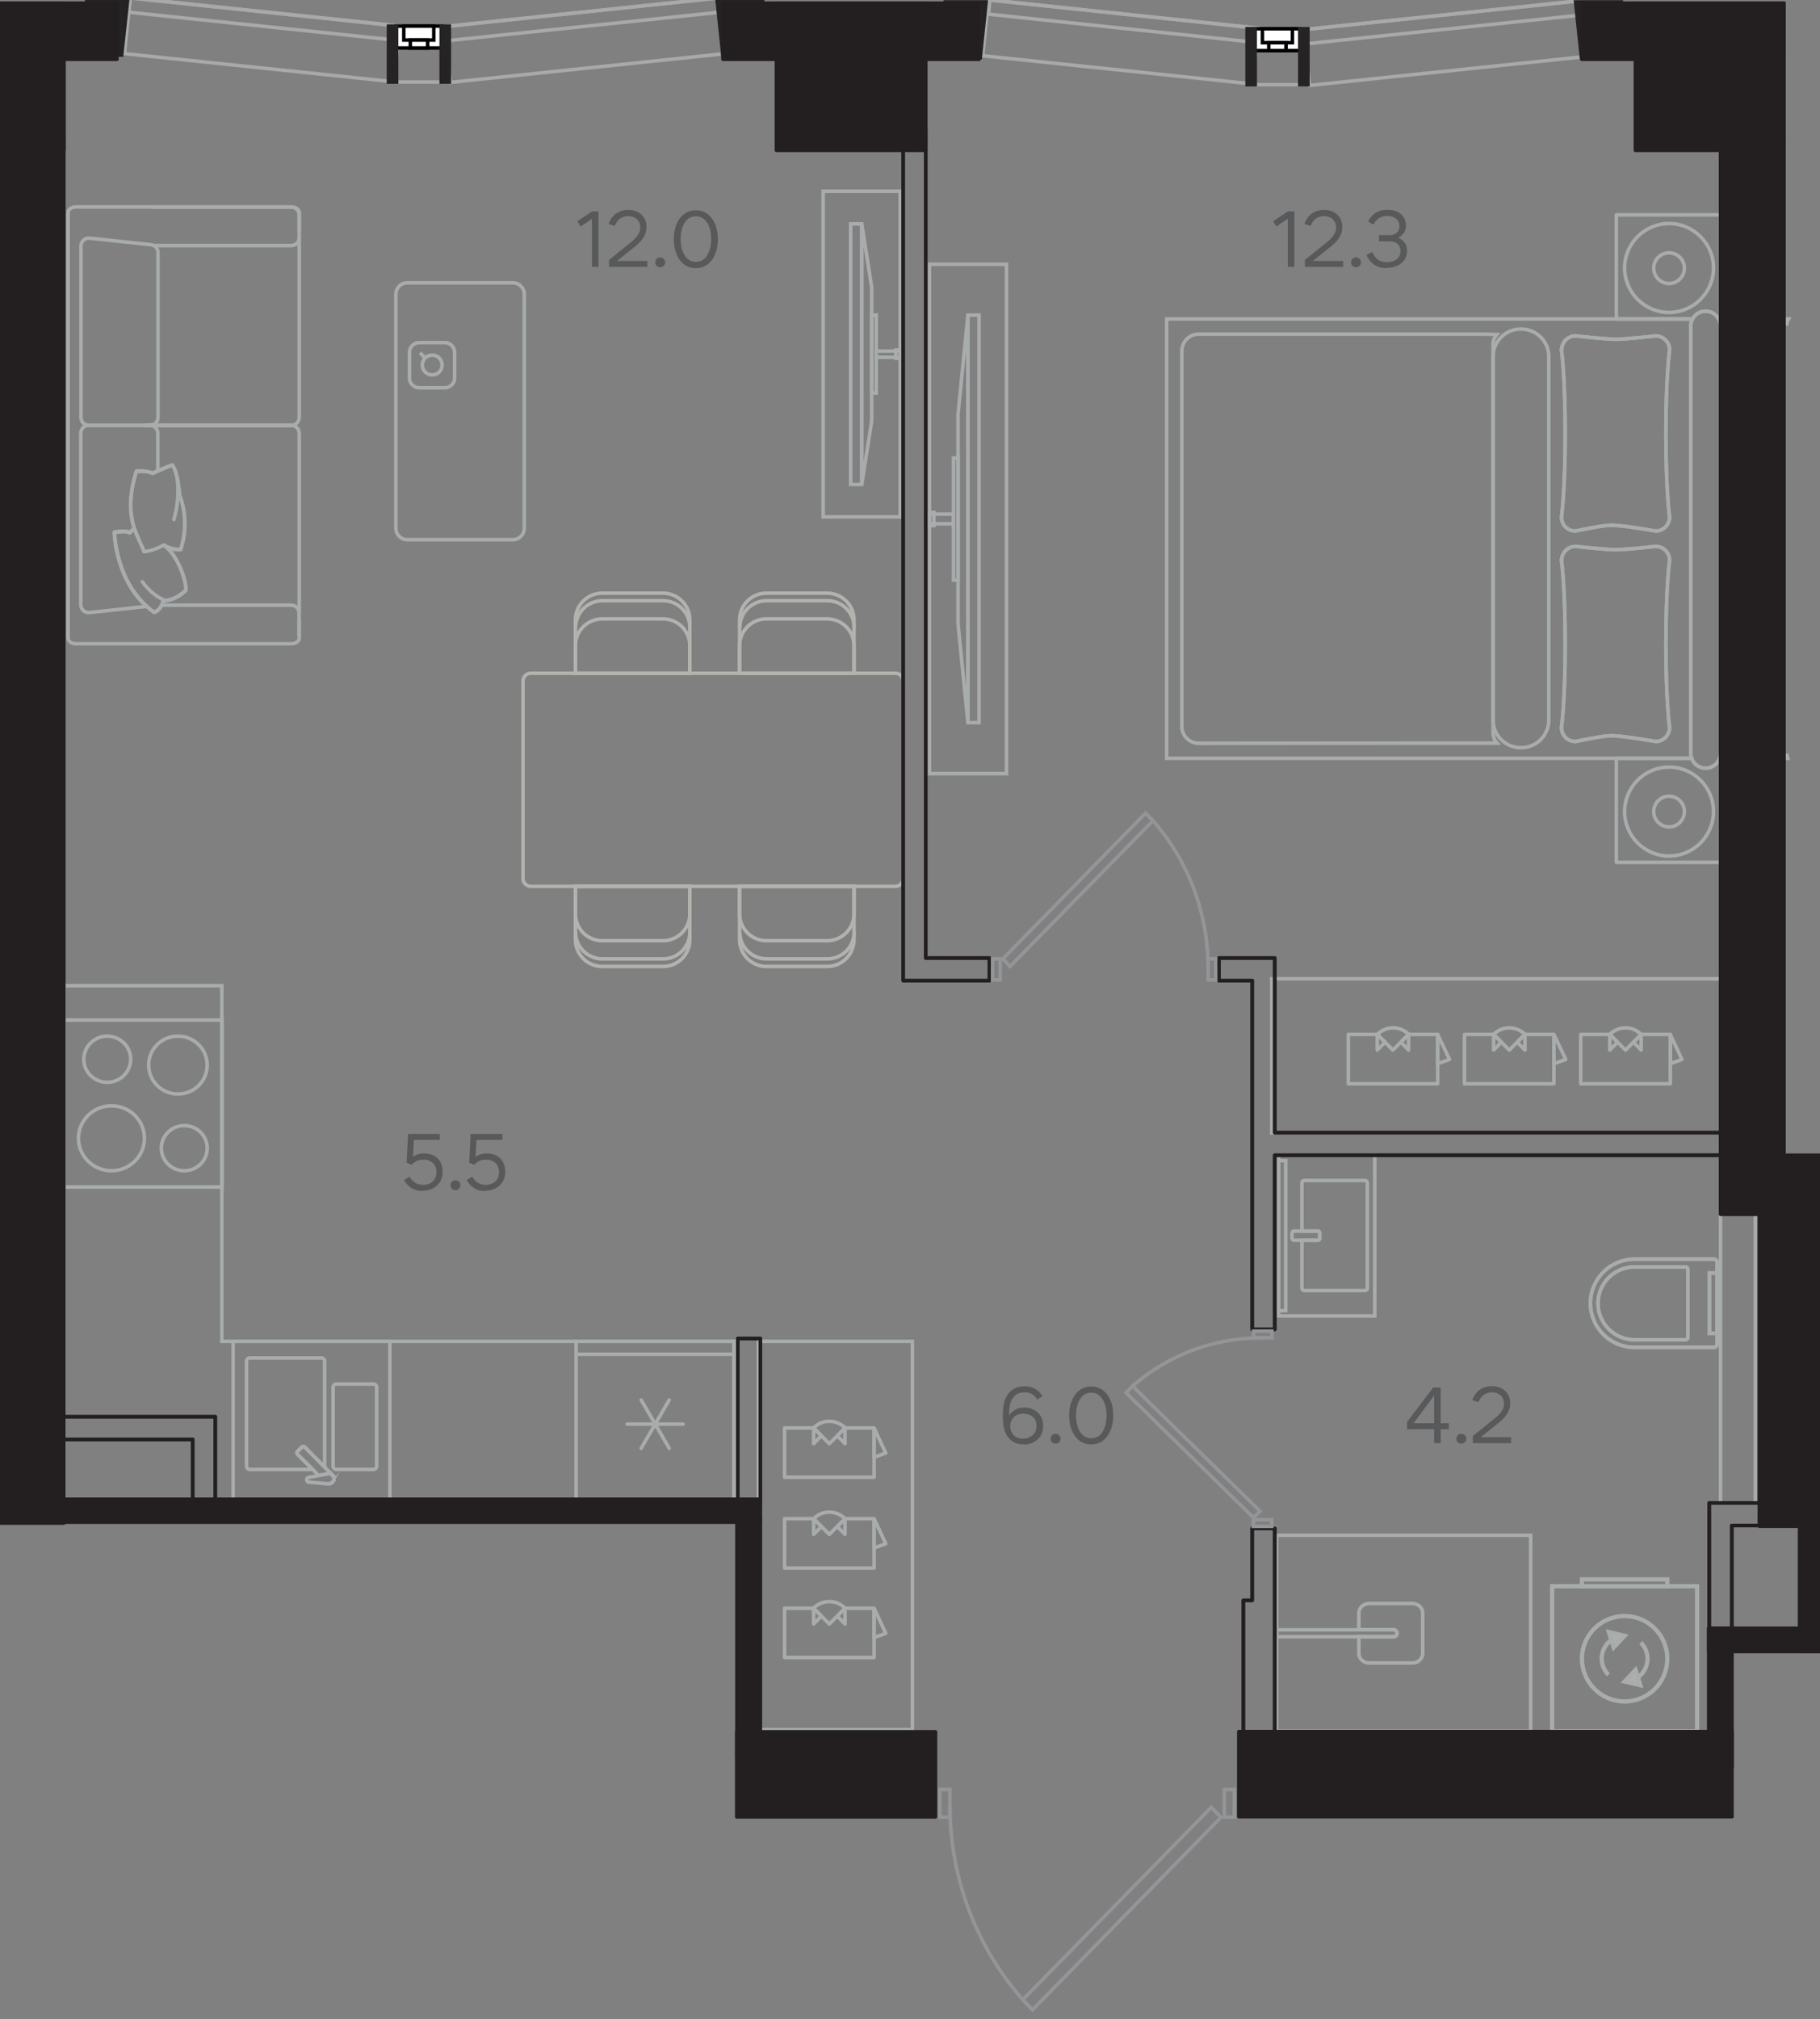 <?xml version="1.0" encoding="utf-8"?>
<!-- Generator: Adobe Illustrator 28.6.0, SVG Export Plug-In . SVG Version: 9.03 Build 54939)  -->
<svg version="1.1" id="Слой_1" xmlns="http://www.w3.org/2000/svg" xmlns:xlink="http://www.w3.org/1999/xlink" x="0px" y="0px"
	 viewBox="0 0 103.21 114.44" style="enable-background:new 0 0 103.21 114.44;" xml:space="preserve">
<rect x="0" y="0" width="103.21" height="114.44" fill="#808080" stroke="none"/>
<g id="_окна2">
	<g>
		
			<rect x="13.29" y="-5.42" transform="matrix(0.104 -0.995 0.995 0.104 11.066 16.827)" style="fill:none;stroke:#A7A9AA;stroke-width:0.2;stroke-miterlimit:10;" width="3.18" height="15.37"/>
		
			<rect x="14.58" y="-6.58" transform="matrix(0.104 -0.995 0.995 0.104 12.338 15.885)" style="fill:none;stroke:#A7A9AA;stroke-width:0.2;stroke-miterlimit:10;" width="0.81" height="15.34"/>
		
			<rect x="25.33" y="0.67" transform="matrix(0.995 -0.104 0.104 0.995 -0.055 3.471)" style="fill:none;stroke:#A7A9AA;stroke-width:0.2;stroke-miterlimit:10;" width="15.52" height="3.18"/>
		
			<rect x="25.24" y="0.68" transform="matrix(0.995 -0.104 0.104 0.995 0.068 3.453)" style="fill:none;stroke:#A7A9AA;stroke-width:0.2;stroke-miterlimit:10;" width="15.49" height="0.81"/>
		<rect x="22.46" y="1.49" style="fill:none;stroke:#A7A9AA;stroke-width:0.2;stroke-miterlimit:10;" width="2.79" height="3.16"/>
		<polygon style="fill:#252324;stroke:#252223;stroke-width:0.2;stroke-miterlimit:10;" points="40.66,-0.04 43.25,-0.04 
			43.25,3.14 40.99,3.12 		"/>
		<polygon style="fill:#252324;stroke:#252223;stroke-width:0.2;stroke-miterlimit:10;" points="7.24,-0.04 4.92,-0.04 4.92,3.14 
			6.9,3.12 		"/>
		<g>
			<rect x="22.46" y="1.48" style="fill:#FFFFFF;" width="2.59" height="1.24"/>
			<rect x="22.46" y="1.48" style="fill:none;stroke:#000105;stroke-width:0.2;stroke-miterlimit:10;" width="2.59" height="1.24"/>
			<rect x="22.9" y="1.48" style="fill:#FFFFFF;" width="1.7" height="0.8"/>
			<rect x="22.9" y="1.48" style="fill:none;stroke:#000105;stroke-width:0.2;stroke-miterlimit:10;" width="1.7" height="0.79"/>
			<rect x="23.27" y="2.27" style="fill:#FFFFFF;" width="0.98" height="0.45"/>
			<rect x="23.27" y="2.27" style="fill:none;stroke:#000105;stroke-width:0.2;stroke-miterlimit:10;" width="0.98" height="0.45"/>
			<rect x="25.21" y="1.67" style="fill:#252324;" width="0.08" height="2.79"/>
			<rect x="24.92" y="1.38" style="fill:#252324;" width="0.66" height="3.37"/>
			<rect x="22.22" y="1.67" style="fill:#252324;" width="0.08" height="2.79"/>
			<rect x="21.93" y="1.38" style="fill:#252324;" width="0.66" height="3.37"/>
		</g>
	</g>
	<g>
		
			<rect x="61.98" y="-5.27" transform="matrix(0.104 -0.995 0.995 0.104 54.523 65.378)" style="fill:none;stroke:#A7A9AA;stroke-width:0.2;stroke-miterlimit:10;" width="3.18" height="15.37"/>
		
			<rect x="63.29" y="-6.41" transform="matrix(0.105 -0.995 0.995 0.105 55.784 64.449)" style="fill:none;stroke:#A7A9AA;stroke-width:0.2;stroke-miterlimit:10;" width="0.81" height="15.3"/>
		
			<rect x="74.02" y="0.82" transform="matrix(0.995 -0.104 0.104 0.995 0.196 8.56)" style="fill:none;stroke:#A7A9AA;stroke-width:0.2;stroke-miterlimit:10;" width="15.52" height="3.18"/>
		
			<rect x="73.93" y="0.83" transform="matrix(0.995 -0.104 0.104 0.995 0.318 8.542)" style="fill:none;stroke:#A7A9AA;stroke-width:0.2;stroke-miterlimit:10;" width="15.49" height="0.81"/>
		<rect x="71.15" y="1.64" style="fill:none;stroke:#A7A9AA;stroke-width:0.2;stroke-miterlimit:10;" width="2.79" height="3.16"/>
		<polygon style="fill:#252324;stroke:#252223;stroke-width:0.2;stroke-miterlimit:10;" points="89.35,0.11 91.94,0.11 91.94,3.3 
			89.68,3.27 		"/>
		<polygon style="fill:#252324;stroke:#252223;stroke-width:0.2;stroke-miterlimit:10;" points="55.92,0.11 53.61,0.11 53.61,3.3 
			55.59,3.27 		"/>
		<g>
			<rect x="71.15" y="1.63" style="fill:#FFFFFF;" width="2.59" height="1.24"/>
			<rect x="71.15" y="1.63" style="fill:none;stroke:#000105;stroke-width:0.2;stroke-miterlimit:10;" width="2.59" height="1.24"/>
			<rect x="71.59" y="1.63" style="fill:#FFFFFF;" width="1.7" height="0.8"/>
			<rect x="71.59" y="1.63" style="fill:none;stroke:#000105;stroke-width:0.2;stroke-miterlimit:10;" width="1.7" height="0.79"/>
			<rect x="71.95" y="2.42" style="fill:#FFFFFF;" width="0.98" height="0.45"/>
			<rect x="71.95" y="2.42" style="fill:none;stroke:#000105;stroke-width:0.2;stroke-miterlimit:10;" width="0.98" height="0.45"/>
			<rect x="73.9" y="1.82" style="fill:#252324;" width="0.08" height="2.79"/>
			<rect x="73.61" y="1.53" style="fill:#252324;" width="0.66" height="3.37"/>
			<rect x="70.91" y="1.82" style="fill:#252324;" width="0.08" height="2.79"/>
			<rect x="70.62" y="1.53" style="fill:#252324;" width="0.66" height="3.37"/>
		</g>
	</g>
</g>
<g id="_мебель">
	<g>
		
			<rect x="46.68" y="10.84" style="fill:none;stroke:#A9ACAD;stroke-width:0.2;stroke-miterlimit:10;" width="4.37" height="18.46"/>
		
			<rect x="48.24" y="12.69" style="fill:none;stroke:#A9ACAD;stroke-width:0.2;stroke-miterlimit:10;" width="0.63" height="14.77"/>
		<polygon style="fill:none;stroke:#A9ACAD;stroke-width:0.2;stroke-miterlimit:10;" points="48.87,12.69 48.87,27.46 49.43,23.88 
			49.43,16.27 		"/>
		<rect x="49.69" y="19.9" style="fill:none;stroke:#A9ACAD;stroke-width:0.2;stroke-miterlimit:10;" width="1.35" height="0.35"/>
		<rect x="49.43" y="17.86" style="fill:none;stroke:#A9ACAD;stroke-width:0.2;stroke-miterlimit:10;" width="0.26" height="4.42"/>
		<rect x="50.8" y="19.84" style="fill:none;stroke:#A9ACAD;stroke-width:0.2;stroke-miterlimit:10;" width="0.25" height="0.47"/>
	</g>
	<g>
		<path style="fill:none;stroke:#B2B2AF;stroke-width:0.2;stroke-miterlimit:10;" d="M41.95,52.83c0,0.84,0.68,1.52,1.52,1.52h3.45
			c0.84,0,1.52-0.68,1.52-1.52"/>
		<path style="fill:none;stroke:#B2B2AF;stroke-width:0.2;stroke-miterlimit:10;" d="M32.64,52.83c0,0.84,0.68,1.52,1.52,1.52h3.45
			c0.84,0,1.51-0.68,1.51-1.52"/>
		<g>
			<path style="fill:none;stroke:#B2B2AF;stroke-width:0.2;stroke-miterlimit:10;" d="M41.95,35.57c0-0.84,0.68-1.52,1.52-1.52h3.45
				c0.84,0,1.52,0.68,1.52,1.52"/>
			<path style="fill:none;stroke:#B2B2AF;stroke-width:0.2;stroke-miterlimit:10;" d="M48.43,38.16V36.6c0-0.84-0.68-1.52-1.52-1.52
				h-3.45c-0.84,0-1.52,0.68-1.52,1.52v1.56h6.48H48.43z"/>
			<path style="fill:none;stroke:#B2B2AF;stroke-width:0.2;stroke-miterlimit:10;" d="M48.43,38.16v-3.02
				c0-0.84-0.68-1.52-1.52-1.52h-3.45c-0.84,0-1.52,0.68-1.52,1.52v3.02h6.48H48.43z"/>
			<path style="fill:none;stroke:#B2B2AF;stroke-width:0.2;stroke-miterlimit:10;" d="M32.64,35.57c0-0.84,0.68-1.52,1.52-1.52h3.45
				c0.84,0,1.51,0.68,1.51,1.52"/>
			<path style="fill:none;stroke:#B2B2AF;stroke-width:0.2;stroke-miterlimit:10;" d="M39.12,38.16V36.6c0-0.84-0.68-1.52-1.52-1.52
				h-3.45c-0.84,0-1.52,0.68-1.52,1.52v1.56h6.48H39.12z"/>
			<path style="fill:none;stroke:#B2B2AF;stroke-width:0.2;stroke-miterlimit:10;" d="M39.12,38.16v-3.02
				c0-0.84-0.68-1.52-1.52-1.52h-3.45c-0.84,0-1.52,0.68-1.52,1.52v3.02h6.48H39.12z"/>
			<path style="fill:none;stroke:#B2B2AF;stroke-width:0.2;stroke-miterlimit:10;" d="M48.43,50.24v1.56c0,0.84-0.68,1.52-1.52,1.52
				h-3.45c-0.84,0-1.52-0.68-1.52-1.52v-1.56h6.48H48.43z"/>
			<path style="fill:none;stroke:#B2B2AF;stroke-width:0.2;stroke-miterlimit:10;" d="M48.43,50.24v3.02c0,0.84-0.68,1.52-1.52,1.52
				h-3.45c-0.84,0-1.52-0.68-1.52-1.52v-3.02h6.48H48.43z"/>
			<path style="fill:none;stroke:#B2B2AF;stroke-width:0.2;stroke-miterlimit:10;" d="M39.12,50.24v1.56c0,0.84-0.68,1.52-1.52,1.52
				h-3.45c-0.84,0-1.52-0.68-1.52-1.52v-1.56h6.48H39.12z"/>
			<path style="fill:none;stroke:#B2B2AF;stroke-width:0.2;stroke-miterlimit:10;" d="M39.12,50.24v3.02c0,0.84-0.68,1.52-1.52,1.52
				h-3.45c-0.84,0-1.52-0.68-1.52-1.52v-3.02h6.48H39.12z"/>
			<path style="fill:none;stroke:#B2B2AF;stroke-width:0.2;stroke-miterlimit:10;" d="M30.1,38.16h20.68c0.24,0,0.44,0.2,0.44,0.44
				v11.2c0,0.24-0.2,0.44-0.44,0.44H30.1c-0.24,0-0.44-0.2-0.44-0.44V38.6C29.66,38.36,29.86,38.16,30.1,38.16z"/>
		</g>
	</g>
	<g>
		<path style="fill:none;stroke:#A9ACAD;stroke-width:0.2;stroke-linecap:round;stroke-linejoin:round;" d="M16.97,13.08v-1.03
			c0-0.18-0.2-0.32-0.45-0.32H4.31c-0.25,0-0.45,0.14-0.45,0.32v24.12c0,0.18,0.2,0.32,0.45,0.32h12.21c0.25,0,0.45-0.14,0.45-0.32
			v-1.01"/>
		<path style="fill:none;stroke:#A9ACAD;stroke-width:0.2;stroke-linecap:round;stroke-linejoin:round;" d="M16.97,13.47v10.18
			c0,0.26-0.21,0.47-0.47,0.47H8.29"/>
		<path style="fill:none;stroke:#A9ACAD;stroke-width:0.2;stroke-linecap:round;stroke-linejoin:round;" d="M16.97,34.75V24.57
			c0-0.26-0.21-0.47-0.47-0.47H8.29"/>
		<path style="fill:none;stroke:#A9ACAD;stroke-width:0.2;stroke-linecap:round;stroke-linejoin:round;" d="M8.71,13.92h7.81
			c0.25,0,0.45-0.2,0.45-0.45v-1.28c0-0.25-0.2-0.45-0.45-0.45H8.71"/>
		<path style="fill:none;stroke:#A9ACAD;stroke-width:0.2;stroke-linecap:round;stroke-linejoin:round;" d="M8.96,23.66v-9.34
			c0-0.23-0.17-0.42-0.4-0.45L5.09,13.5c-0.27-0.03-0.5,0.18-0.5,0.45v9.71c0,0.25,0.2,0.45,0.45,0.45h3.47
			C8.76,24.11,8.96,23.91,8.96,23.66z"/>
		<path style="fill:none;stroke:#A9ACAD;stroke-width:0.2;stroke-linecap:round;stroke-linejoin:round;" d="M8.66,26.83
			c-0.36-0.18-0.93-0.11-0.93-0.11c-0.47,1.53-0.34,2.55-0.1,3.27c0,0-0.01,0-0.03,0.01c-0.05,0.03-0.17,0.1-0.25,0.2
			c-0.04-0.04-0.12-0.06-0.21-0.07c-0.27-0.03-0.65,0.04-0.65,0.04s0,0.01,0,0.03c0,0.04,0,0.13,0.02,0.25
			c0.05,0.54,0.24,1.77,0.95,2.89c0.23,0.36,0.52,0.72,0.87,1.03l-3.25,0.35c-0.27,0.03-0.5-0.18-0.5-0.45v-9.71
			c0-0.25,0.2-0.45,0.45-0.45H8.5c0.25,0,0.45,0.2,0.45,0.45v2.13c-0.1,0.04-0.2,0.09-0.3,0.14L8.66,26.83z"/>
		<g>
			<g>
				<path style="fill:none;stroke:#A9ACAD;stroke-width:0.2;stroke-linecap:round;stroke-linejoin:round;" d="M8.66,26.83
					c-0.36-0.18-0.93-0.11-0.93-0.11c-0.86,2.76,0.26,3.87,0.44,4.55l-0.54-1.28c0,0-0.17,0.08-0.28,0.22
					c-0.18-0.15-0.86-0.03-0.86-0.03s0.04,2.98,2.26,4.54c0.42-0.16,0.52-0.65,0.52-0.65s0.67,0,1.28-0.61
					c0-0.76-0.62-2.16-1.26-2.55c0,0,0.43,0.28,0.96,0.25c0.23-0.66,0.41-1.88-0.06-3.08c-0.12-1.47-0.42-1.71-0.42-1.71
					S9.17,26.59,8.66,26.83L8.66,26.83z"/>
				<path style="fill:none;stroke:#A9ACAD;stroke-width:0.2;stroke-linecap:round;stroke-linejoin:round;" d="M8.17,31.26
					c0,0,0.43,0.01,1.11-0.36"/>
				<path style="fill:none;stroke:#A9ACAD;stroke-width:0.2;stroke-linecap:round;stroke-linejoin:round;" d="M7.73,26.71
					c0,0,0.57-0.06,0.93,0.11c0.5-0.25,1.1-0.47,1.1-0.47s0.3,0.24,0.42,1.71c0.47,1.21,0.29,2.42,0.06,3.08
					c-0.52,0.03-0.96-0.25-0.96-0.25c0.64,0.39,1.26,1.78,1.26,2.55c-0.6,0.61-1.28,0.61-1.28,0.61s-0.1,0.49-0.52,0.65
					c-2.22-1.55-2.26-4.54-2.26-4.54s0.68-0.13,0.86,0.03c0.11-0.13,0.28-0.22,0.28-0.22"/>
			</g>
			<path style="fill:none;stroke:#A9ACAD;stroke-width:0.2;stroke-linecap:round;stroke-linejoin:round;" d="M9.86,29.45
				c0.15-0.51,0.26-1.14,0.23-1.86c0-0.15-0.02-0.3-0.04-0.44"/>
			<path style="fill:none;stroke:#A9ACAD;stroke-width:0.2;stroke-linecap:round;stroke-linejoin:round;" d="M8.07,32.97
				c0.24,0.33,0.56,0.68,1.01,0.93c0.09,0.05,0.19,0.1,0.28,0.14"/>
		</g>
		<path style="fill:none;stroke:#A9ACAD;stroke-width:0.2;stroke-linecap:round;stroke-linejoin:round;" d="M9.17,34.3h7.34
			c0.25,0,0.45,0.2,0.45,0.45v1.28"/>
	</g>
	<g>
		<path style="fill:none;stroke:#A9ACAD;stroke-width:0.2;stroke-miterlimit:10;" d="M23.09,16.03h6c0.35,0,0.64,0.29,0.64,0.64
			v13.28c0,0.35-0.29,0.64-0.64,0.64h-6c-0.35,0-0.64-0.29-0.64-0.64V16.67C22.45,16.32,22.74,16.03,23.09,16.03z"/>
		<path style="fill:none;stroke:#A9ACAD;stroke-width:0.2;stroke-miterlimit:10;" d="M23.77,19.42h1.46c0.3,0,0.55,0.25,0.55,0.55
			v1.46c0,0.3-0.25,0.55-0.55,0.55h-1.46c-0.3,0-0.55-0.25-0.55-0.55v-1.46C23.22,19.67,23.47,19.42,23.77,19.42z"/>
		<path style="fill:none;stroke:#A9ACAD;stroke-width:0.2;stroke-miterlimit:10;" d="M23.95,20.65c-0.02,0.31,0.21,0.58,0.52,0.6
			c0.31,0.02,0.58-0.21,0.6-0.52c0.02-0.31-0.21-0.58-0.52-0.6C24.24,20.11,23.97,20.34,23.95,20.65z"/>
		<line style="fill:none;stroke:#A9ACAD;stroke-width:0.2;stroke-miterlimit:10;" x1="23.82" y1="20" x2="24.11" y2="20.29"/>
	</g>
	<g>
		
			<rect x="72.12" y="55.48" style="fill:none;stroke:#A9ACAD;stroke-width:0.2;stroke-miterlimit:10;" width="27.59" height="8.73"/>
		<g>
			<g>
				<polyline style="fill:none;stroke:#A9ACAD;stroke-width:0.2;stroke-linecap:round;stroke-linejoin:round;" points="88.79,60.05 
					88.12,58.63 88.12,60.29 88.79,60.05 				"/>
				<polyline style="fill:none;stroke:#A9ACAD;stroke-width:0.2;stroke-linecap:round;stroke-linejoin:round;" points="86.48,58.63 
					86.03,59.07 86.48,59.52 86.48,58.63 				"/>
				<polyline style="fill:none;stroke:#A9ACAD;stroke-width:0.2;stroke-linecap:round;stroke-linejoin:round;" points="85.14,59.07 
					84.7,58.63 84.7,59.52 85.14,59.07 				"/>
				<polyline style="fill:none;stroke:#A9ACAD;stroke-width:0.2;stroke-linecap:round;stroke-linejoin:round;" points="83.05,58.63 
					83.05,61.43 88.12,61.43 88.12,58.63 86.48,58.63 85.59,59.52 84.7,58.63 83.05,58.63 				"/>
				<path style="fill:none;stroke:#A9ACAD;stroke-width:0.2;stroke-linecap:round;stroke-linejoin:round;" d="M86.48,58.63
					c-0.24-0.24-0.56-0.37-0.89-0.37s-0.65,0.13-0.89,0.37"/>
			</g>
			<g>
				<polyline style="fill:none;stroke:#A9ACAD;stroke-width:0.2;stroke-linecap:round;stroke-linejoin:round;" points="82.2,60.05 
					81.53,58.63 81.53,60.29 82.2,60.05 				"/>
				<polyline style="fill:none;stroke:#A9ACAD;stroke-width:0.2;stroke-linecap:round;stroke-linejoin:round;" points="79.88,58.63 
					79.44,59.07 79.88,59.52 79.88,58.63 				"/>
				<polyline style="fill:none;stroke:#A9ACAD;stroke-width:0.2;stroke-linecap:round;stroke-linejoin:round;" points="78.55,59.07 
					78.1,58.63 78.1,59.52 78.55,59.07 				"/>
				<polyline style="fill:none;stroke:#A9ACAD;stroke-width:0.2;stroke-linecap:round;stroke-linejoin:round;" points="76.46,58.63 
					76.46,61.43 81.53,61.43 81.53,58.63 79.88,58.63 78.99,59.52 78.1,58.63 76.46,58.63 				"/>
				<path style="fill:none;stroke:#A9ACAD;stroke-width:0.2;stroke-linecap:round;stroke-linejoin:round;" d="M79.89,58.63
					c-0.24-0.24-0.56-0.37-0.89-0.37s-0.65,0.13-0.89,0.37"/>
			</g>
			<g>
				<polyline style="fill:none;stroke:#A9ACAD;stroke-width:0.2;stroke-linecap:round;stroke-linejoin:round;" points="95.38,60.05 
					94.72,58.63 94.72,60.29 95.38,60.05 				"/>
				<polyline style="fill:none;stroke:#A9ACAD;stroke-width:0.2;stroke-linecap:round;stroke-linejoin:round;" points="93.07,58.63 
					92.63,59.07 93.07,59.52 93.07,58.63 				"/>
				<polyline style="fill:none;stroke:#A9ACAD;stroke-width:0.2;stroke-linecap:round;stroke-linejoin:round;" points="91.73,59.07 
					91.29,58.63 91.29,59.52 91.73,59.07 				"/>
				<polyline style="fill:none;stroke:#A9ACAD;stroke-width:0.2;stroke-linecap:round;stroke-linejoin:round;" points="89.64,58.63 
					89.64,61.43 94.72,61.43 94.72,58.63 93.07,58.63 92.18,59.52 91.29,58.63 89.64,58.63 				"/>
				<path style="fill:none;stroke:#A9ACAD;stroke-width:0.2;stroke-linecap:round;stroke-linejoin:round;" d="M93.07,58.63
					c-0.24-0.24-0.56-0.37-0.89-0.37s-0.65,0.13-0.89,0.37"/>
			</g>
		</g>
	</g>
	<rect x="43.01" y="76.03" style="fill:none;stroke:#A9ACAD;stroke-width:0.2;stroke-miterlimit:10;" width="8.73" height="22.01"/>
	<g>
		<polyline style="fill:none;stroke:#A9ACAD;stroke-width:0.2;stroke-linecap:round;stroke-linejoin:round;" points="50.23,87.5 
			49.57,86.08 49.57,87.74 50.23,87.5 		"/>
		<polyline style="fill:none;stroke:#A9ACAD;stroke-width:0.2;stroke-linecap:round;stroke-linejoin:round;" points="47.92,86.08 
			47.48,86.53 47.92,86.97 47.92,86.08 		"/>
		<polyline style="fill:none;stroke:#A9ACAD;stroke-width:0.2;stroke-linecap:round;stroke-linejoin:round;" points="46.58,86.53 
			46.14,86.08 46.14,86.97 46.58,86.53 		"/>
		<polyline style="fill:none;stroke:#A9ACAD;stroke-width:0.2;stroke-linecap:round;stroke-linejoin:round;" points="44.49,86.08 
			44.49,88.88 49.57,88.88 49.57,86.08 47.92,86.08 47.03,86.97 46.14,86.08 44.49,86.08 		"/>
		<path style="fill:none;stroke:#A9ACAD;stroke-width:0.2;stroke-linecap:round;stroke-linejoin:round;" d="M47.92,86.08
			c-0.24-0.24-0.56-0.37-0.89-0.37s-0.65,0.13-0.89,0.37"/>
	</g>
	<g>
		<polyline style="fill:none;stroke:#A9ACAD;stroke-width:0.2;stroke-linecap:round;stroke-linejoin:round;" points="50.23,82.36 
			49.57,80.94 49.57,82.6 50.23,82.36 		"/>
		<polyline style="fill:none;stroke:#A9ACAD;stroke-width:0.2;stroke-linecap:round;stroke-linejoin:round;" points="47.92,80.94 
			47.48,81.38 47.92,81.83 47.92,80.94 		"/>
		<polyline style="fill:none;stroke:#A9ACAD;stroke-width:0.2;stroke-linecap:round;stroke-linejoin:round;" points="46.58,81.38 
			46.14,80.94 46.14,81.83 46.58,81.38 		"/>
		<polyline style="fill:none;stroke:#A9ACAD;stroke-width:0.2;stroke-linecap:round;stroke-linejoin:round;" points="44.49,80.94 
			44.49,83.73 49.57,83.73 49.57,80.94 47.92,80.94 47.03,81.83 46.14,80.94 44.49,80.94 		"/>
		<path style="fill:none;stroke:#A9ACAD;stroke-width:0.2;stroke-linecap:round;stroke-linejoin:round;" d="M47.92,80.93
			c-0.24-0.24-0.56-0.37-0.89-0.37s-0.65,0.13-0.89,0.37"/>
	</g>
	<g>
		<polyline style="fill:none;stroke:#A9ACAD;stroke-width:0.2;stroke-linecap:round;stroke-linejoin:round;" points="50.23,92.58 
			49.57,91.16 49.57,92.82 50.23,92.58 		"/>
		<polyline style="fill:none;stroke:#A9ACAD;stroke-width:0.2;stroke-linecap:round;stroke-linejoin:round;" points="47.92,91.16 
			47.48,91.6 47.92,92.05 47.92,91.16 		"/>
		<polyline style="fill:none;stroke:#A9ACAD;stroke-width:0.2;stroke-linecap:round;stroke-linejoin:round;" points="46.58,91.6 
			46.14,91.16 46.14,92.05 46.58,91.6 		"/>
		<polyline style="fill:none;stroke:#A9ACAD;stroke-width:0.2;stroke-linecap:round;stroke-linejoin:round;" points="44.49,91.16 
			44.49,93.95 49.57,93.95 49.57,91.16 47.92,91.16 47.03,92.05 46.14,91.16 44.49,91.16 		"/>
		<path style="fill:none;stroke:#A9ACAD;stroke-width:0.2;stroke-linecap:round;stroke-linejoin:round;" d="M47.92,91.15
			c-0.24-0.24-0.56-0.37-0.89-0.37s-0.65,0.13-0.89,0.37"/>
	</g>
	<g>
		<path style="fill:none;stroke:#A9ACAD;stroke-width:0.2;stroke-miterlimit:10;" d="M88.55,31.76c0,0,0.21,1.5,0.21,4.74
			s-0.21,4.74-0.21,4.74c0,0.44,0.35,0.79,0.79,0.79c0,0,1.49-0.32,2-0.33c0.64-0.01,2.55,0.33,2.55,0.33
			c0.43,0,0.79-0.35,0.79-0.79c0,0-0.21-1.5-0.21-4.74s0.21-4.74,0.21-4.74c0-0.44-0.35-0.79-0.79-0.79c0,0-1.7,0.19-2.26,0.19
			c-0.57,0-2.28-0.19-2.28-0.19c-0.44,0-0.79,0.35-0.79,0.79"/>
		<path style="fill:none;stroke:#A9ACAD;stroke-width:0.2;stroke-miterlimit:10;" d="M88.55,19.83c0,0,0.21,1.5,0.21,4.74
			s-0.21,4.74-0.21,4.74c0,0.44,0.35,0.79,0.79,0.79c0,0,1.49-0.32,2-0.33c0.64-0.01,2.55,0.33,2.55,0.33
			c0.43,0,0.79-0.35,0.79-0.79c0,0-0.21-1.5-0.21-4.74s0.21-4.74,0.21-4.74c0-0.44-0.35-0.79-0.79-0.79c0,0-1.7,0.19-2.26,0.19
			c-0.57,0-2.28-0.19-2.28-0.19c-0.44,0-0.79,0.35-0.79,0.79"/>
		<path style="fill:none;stroke:#A9ACAD;stroke-width:0.2;stroke-miterlimit:10;" d="M84.67,19.48v22.08c0,0.22,0.09,0.41,0.23,0.56
			h-0.7l-16.22,0.01c-0.53,0-0.96-0.43-0.96-0.96V19.9c0-0.53,0.43-0.96,0.96-0.96H84.2l0.68,0.02c-0.12,0.14-0.21,0.33-0.21,0.53
			V19.48z"/>
		<path style="fill:none;stroke:#A9ACAD;stroke-width:0.2;stroke-miterlimit:10;" d="M86.24,18.65h0.02c0.87,0,1.57,0.7,1.57,1.57
			v20.59c0,0.87-0.7,1.57-1.57,1.57h-0.02c-0.87,0-1.57-0.7-1.57-1.57V20.22C84.67,19.35,85.37,18.65,86.24,18.65z"/>
		<path style="fill:none;stroke:#A9ACAD;stroke-width:0.2;stroke-linecap:round;stroke-linejoin:round;" d="M97.57,18.08h-0.11
			c-0.14-0.26-0.4-0.44-0.72-0.44H96.7c-0.32,0-0.58,0.18-0.72,0.44h-4.32v-5.9h5.9v5.9H97.57z"/>
		<path style="fill:none;stroke:#A9ACAD;stroke-width:0.2;stroke-linecap:round;stroke-linejoin:round;" d="M96.7,43.54h0.04
			c0.36,0,0.66-0.24,0.77-0.56h0.05v5.9h-5.9v-5.9h4.27C96.04,43.3,96.34,43.54,96.7,43.54z"/>
		<g>
			<path style="fill:none;stroke:#A9ACAD;stroke-width:0.2;stroke-miterlimit:10;" d="M97.57,42.71v0.27h-0.05
				C97.55,42.9,97.57,42.81,97.57,42.71z"/>
			<path style="fill:none;stroke:#A9ACAD;stroke-width:0.2;stroke-miterlimit:10;" d="M97.46,18.08h0.11v0.38
				C97.57,18.32,97.53,18.2,97.46,18.08z"/>
			<path style="fill:none;stroke:#A9ACAD;stroke-width:0.2;stroke-miterlimit:10;" d="M95.88,18.46v24.25
				c0,0.09,0.02,0.18,0.05,0.27H66.16v-24.9h29.82C95.92,18.19,95.87,18.32,95.88,18.46L95.88,18.46z"/>
		</g>
		<path style="fill:none;stroke:#A9ACAD;stroke-width:0.2;stroke-miterlimit:10;" d="M96.72,17.64h0.01c0.46,0,0.84,0.38,0.84,0.84
			V42.7c0,0.46-0.38,0.84-0.84,0.84h-0.01c-0.46,0-0.84-0.38-0.84-0.84V18.48C95.88,18.02,96.26,17.64,96.72,17.64z"/>
		<path style="fill:none;stroke:#A9ACAD;stroke-width:0.2;stroke-miterlimit:10;" d="M94.65,43.48c1.39,0,2.52,1.13,2.52,2.52
			s-1.13,2.52-2.52,2.52s-2.52-1.13-2.52-2.52S93.26,43.48,94.65,43.48z"/>
		<path style="fill:none;stroke:#A9ACAD;stroke-width:0.2;stroke-miterlimit:10;" d="M94.65,45.13c0.48,0,0.87,0.39,0.87,0.87
			s-0.39,0.87-0.87,0.87s-0.87-0.39-0.87-0.87S94.17,45.13,94.65,45.13z"/>
		<path style="fill:none;stroke:#A9ACAD;stroke-width:0.2;stroke-miterlimit:10;" d="M94.65,12.67c1.39,0,2.52,1.13,2.52,2.52
			s-1.13,2.52-2.52,2.52s-2.52-1.13-2.52-2.52S93.26,12.67,94.65,12.67z"/>
		<path style="fill:none;stroke:#A9ACAD;stroke-width:0.2;stroke-miterlimit:10;" d="M94.65,14.33c0.48,0,0.87,0.39,0.87,0.87
			s-0.39,0.87-0.87,0.87s-0.87-0.39-0.87-0.87S94.17,14.33,94.65,14.33z"/>
		<path style="fill:none;stroke:#A9ACAD;stroke-width:0.2;stroke-miterlimit:10;" d="M88.55,31.76c0,0,0.21,1.5,0.21,4.74
			s-0.21,4.74-0.21,4.74c0,0.44,0.35,0.79,0.79,0.79c0,0,1.49-0.32,2-0.33c0.64-0.01,2.55,0.33,2.55,0.33
			c0.43,0,0.79-0.35,0.79-0.79c0,0-0.21-1.5-0.21-4.74s0.21-4.74,0.21-4.74c0-0.44-0.35-0.79-0.79-0.79c0,0-1.7,0.19-2.26,0.19
			c-0.57,0-2.28-0.19-2.28-0.19c-0.44,0-0.79,0.35-0.79,0.79H88.55z"/>
		<path style="fill:none;stroke:#A9ACAD;stroke-width:0.2;stroke-miterlimit:10;" d="M88.55,19.83c0,0,0.21,1.5,0.21,4.74
			s-0.21,4.74-0.21,4.74c0,0.44,0.35,0.79,0.79,0.79c0,0,1.49-0.32,2-0.33c0.64-0.01,2.55,0.33,2.55,0.33
			c0.43,0,0.79-0.35,0.79-0.79c0,0-0.21-1.5-0.21-4.74s0.21-4.74,0.21-4.74c0-0.44-0.35-0.79-0.79-0.79c0,0-1.7,0.19-2.26,0.19
			c-0.57,0-2.28-0.19-2.28-0.19c-0.44,0-0.79,0.35-0.79,0.79H88.55z"/>
	</g>
	<g>
		
			<rect x="52.71" y="14.98" style="fill:none;stroke:#A9ACAD;stroke-width:0.2;stroke-miterlimit:10;" width="4.37" height="28.87"/>
		<rect x="54.89" y="17.86" style="fill:none;stroke:#A9ACAD;stroke-width:0.2;stroke-miterlimit:10;" width="0.63" height="23.1"/>
		<polygon style="fill:none;stroke:#A9ACAD;stroke-width:0.2;stroke-miterlimit:10;" points="54.89,17.86 54.89,40.96 54.33,35.36 
			54.33,23.47 		"/>
		<rect x="52.71" y="29.14" style="fill:none;stroke:#A9ACAD;stroke-width:0.2;stroke-miterlimit:10;" width="1.35" height="0.55"/>
		<rect x="54.07" y="25.96" style="fill:none;stroke:#A9ACAD;stroke-width:0.2;stroke-miterlimit:10;" width="0.26" height="6.92"/>
		<rect x="52.71" y="29.05" style="fill:none;stroke:#A9ACAD;stroke-width:0.2;stroke-miterlimit:10;" width="0.25" height="0.74"/>
	</g>
	<g>
		<g>
			<path style="fill:none;stroke:#A9ACAD;stroke-width:0.2;stroke-miterlimit:10;" d="M101.33,42.71v0.27h0.05
				C101.35,42.9,101.33,42.81,101.33,42.71z"/>
			<path style="fill:none;stroke:#A9ACAD;stroke-width:0.2;stroke-miterlimit:10;" d="M101.43,18.08h-0.11v0.38
				C101.32,18.32,101.36,18.2,101.43,18.08z"/>
		</g>
	</g>
</g>
<g id="_кухня">
	<g>
		<rect x="3.63" y="57.82" style="fill:none;stroke:#A9ACAD;stroke-width:0.2;stroke-miterlimit:10;" width="8.96" height="9.46"/>
		<g>
			<path style="fill:none;stroke:#A9ACAD;stroke-width:0.2;stroke-miterlimit:10;" d="M7.41,60.04c0-0.73-0.6-1.31-1.33-1.31
				s-1.33,0.59-1.33,1.31s0.6,1.31,1.33,1.31S7.41,60.76,7.41,60.04z"/>
			<path style="fill:none;stroke:#A9ACAD;stroke-width:0.2;stroke-miterlimit:10;" d="M8.19,64.52c0-1.02-0.84-1.84-1.87-1.84
				s-1.87,0.82-1.87,1.84c0,1.02,0.84,1.84,1.87,1.84S8.19,65.54,8.19,64.52z"/>
			<path style="fill:none;stroke:#A9ACAD;stroke-width:0.2;stroke-miterlimit:10;" d="M11.75,65.08c0-0.71-0.58-1.28-1.3-1.28
				s-1.3,0.57-1.3,1.28s0.58,1.28,1.3,1.28S11.75,65.79,11.75,65.08z"/>
			<path style="fill:none;stroke:#A9ACAD;stroke-width:0.2;stroke-miterlimit:10;" d="M11.75,60.37c0-0.9-0.74-1.64-1.66-1.64
				s-1.66,0.73-1.66,1.64c0,0.9,0.74,1.64,1.66,1.64S11.75,61.28,11.75,60.37z"/>
		</g>
	</g>
	<g>
		<rect x="13.22" y="76.03" style="fill:none;stroke:#A9ACAD;stroke-width:0.2;stroke-miterlimit:10;" width="8.89" height="8.95"/>
		<path style="fill:none;stroke:#A9ACAD;stroke-width:0.2;stroke-miterlimit:10;" d="M19.07,78.45h2.11c0.1,0,0.18,0.08,0.18,0.18
			v4.48c0,0.1-0.08,0.18-0.18,0.18h-2.11c-0.1,0-0.18-0.08-0.18-0.18v-4.48C18.89,78.53,18.97,78.45,19.07,78.45z"/>
		<path style="fill:none;stroke:#A9ACAD;stroke-width:0.2;stroke-miterlimit:10;" d="M14.16,83.29h3.57l-0.87-0.87
			c0,0-0.03-0.09,0-0.13l0.28-0.28c0,0,0.09-0.03,0.13,0l1.13,1.14c0,0,0.01-0.02,0.01-0.04v-5.96c0-0.1-0.08-0.18-0.18-0.18h-4.07
			c-0.1,0-0.18,0.08-0.18,0.18v5.96C13.98,83.21,14.06,83.29,14.16,83.29z"/>
		<g>
			<path style="fill:none;stroke:#A9ACAD;stroke-width:0.2;stroke-miterlimit:10;" d="M18.64,84.1c0,0,0.01,0,0.02,0H18.64z"/>
			<path style="fill:none;stroke:#A9ACAD;stroke-width:0.2;stroke-miterlimit:10;" d="M18.93,83.86c0,0,0-0.03,0-0.05
				C18.93,83.83,18.93,83.84,18.93,83.86z"/>
			<path style="fill:none;stroke:#A9ACAD;stroke-width:0.2;stroke-miterlimit:10;" d="M18.77,84.07c0,0-0.04,0.01-0.06,0.02
				C18.73,84.09,18.75,84.09,18.77,84.07z"/>
			<path style="fill:none;stroke:#A9ACAD;stroke-width:0.2;stroke-miterlimit:10;" d="M18.82,84.03c0,0,0.02-0.01,0.03-0.02l0,0
				C18.85,84.01,18.83,84.03,18.82,84.03z"/>
			<path style="fill:none;stroke:#A9ACAD;stroke-width:0.2;stroke-miterlimit:10;" d="M18.86,83.62c0,0,0,0,0-0.01l0,0
				c0,0,0,0,0.01,0.01H18.86z"/>
			<path style="fill:none;stroke:#A9ACAD;stroke-width:0.2;stroke-miterlimit:10;" d="M16.86,82.42l1.21,1.21l0.57-0.11
				c0.08,0,0.15,0.02,0.2,0.07L17.26,82c0,0-0.09-0.03-0.13,0l-0.28,0.28c0,0-0.03,0.09,0,0.13L16.86,82.42z"/>
			<path style="fill:none;stroke:#A9ACAD;stroke-width:0.2;stroke-miterlimit:10;" d="M18.92,83.92c0,0-0.01,0.02-0.02,0.03
				C18.9,83.94,18.91,83.93,18.92,83.92z"/>
			<path style="fill:none;stroke:#A9ACAD;stroke-width:0.2;stroke-miterlimit:10;" d="M18.91,83.7c0,0,0,0.03,0.01,0.04
				C18.92,83.73,18.92,83.71,18.91,83.7z"/>
		</g>
		<path style="fill:none;stroke:#A9ACAD;stroke-width:0.2;stroke-miterlimit:10;" d="M17.51,84c-0.15-0.01-0.16-0.23-0.01-0.26
			l1.14-0.21c0.16,0,0.29,0.12,0.3,0.28c0,0.16-0.11,0.29-0.27,0.3l-1.16-0.1L17.51,84z"/>
	</g>
	<g>
		<rect x="32.67" y="76.03" style="fill:none;stroke:#A9ACAD;stroke-width:0.2;stroke-miterlimit:10;" width="8.95" height="8.95"/>
		<line style="fill:none;stroke:#A9ACAD;stroke-width:0.2;stroke-miterlimit:10;" x1="41.63" y1="76.76" x2="32.67" y2="76.76"/>
		
			<line style="fill:none;stroke:#A9ACAD;stroke-width:0.2;stroke-linecap:round;stroke-linejoin:round;" x1="38.74" y1="80.72" x2="35.56" y2="80.72"/>
		
			<line style="fill:none;stroke:#A9ACAD;stroke-width:0.2;stroke-linecap:round;stroke-linejoin:round;" x1="37.95" y1="82.09" x2="36.36" y2="79.35"/>
		
			<line style="fill:none;stroke:#A9ACAD;stroke-width:0.2;stroke-linecap:round;stroke-linejoin:round;" x1="37.95" y1="79.35" x2="36.36" y2="82.09"/>
	</g>
	<polygon style="fill:none;stroke:#A9ACAD;stroke-width:0.2;stroke-miterlimit:10;" points="41.63,84.98 41.63,76.03 12.58,76.03 
		12.58,55.87 3.63,55.87 3.63,76.03 3.63,78.13 3.63,84.98 	"/>
</g>
<g id="_СУ">
	<g>
		<path style="fill:none;stroke:#A9ACAD;stroke-width:0.2;stroke-miterlimit:10;" d="M79.02,92.77H72.4v-0.39h6.62
			c0.12,0,0.21,0.09,0.21,0.2S79.14,92.78,79.02,92.77L79.02,92.77z"/>
		<rect x="72.4" y="87.02" style="fill:none;stroke:#A9ACAD;stroke-width:0.2;stroke-miterlimit:10;" width="14.4" height="11.1"/>
		<path style="fill:none;stroke:#A9ACAD;stroke-width:0.2;stroke-miterlimit:10;" d="M77.06,91.42v0.95h1.95
			c0.12,0,0.21,0.09,0.21,0.2s-0.09,0.2-0.21,0.2h-1.95v0.95c0,0.3,0.26,0.54,0.58,0.54h2.46c0.32,0,0.58-0.24,0.58-0.54v-2.29
			c0-0.3-0.26-0.54-0.58-0.54h-2.46C77.32,90.89,77.06,91.13,77.06,91.42L77.06,91.42z"/>
	</g>
	<g>
		<g>
			<rect x="72.49" y="65.79" style="fill:none;stroke:#A9ACAD;stroke-width:0.2;stroke-miterlimit:10;" width="0.42" height="8.5"/>
			<path style="fill:none;stroke:#A9ACAD;stroke-width:0.2;stroke-miterlimit:10;" d="M73.83,67.05v2.73h0.93
				c0,0,0.08,0.04,0.08,0.08v0.36c0,0-0.04,0.08-0.08,0.08h-0.93v2.72c0,0.07,0.06,0.13,0.13,0.13h3.45c0.07,0,0.13-0.06,0.13-0.13
				v-5.98c0-0.07-0.06-0.13-0.13-0.13h-3.45C73.89,66.91,73.83,66.97,73.83,67.05L73.83,67.05z"/>
			<path style="fill:none;stroke:#A9ACAD;stroke-width:0.2;stroke-miterlimit:10;" d="M73.35,69.78h1.41c0,0,0.08,0.04,0.08,0.08
				v0.36c0,0-0.04,0.08-0.08,0.08h-1.41c0,0-0.08-0.04-0.08-0.08v-0.36C73.27,69.86,73.31,69.78,73.35,69.78z"/>
		</g>
		<rect x="72.51" y="65.48" style="fill:none;stroke:#A9ACAD;stroke-width:0.2;stroke-miterlimit:10;" width="5.45" height="9.11"/>
	</g>
	<g>
		<path style="fill:none;stroke:#A9ACAD;stroke-width:0.2;stroke-miterlimit:10;" d="M90.19,73.87L90.19,73.87
			c0,1.38,1.12,2.5,2.5,2.5h4.5c0.1,0,0.19-0.08,0.19-0.19v-4.62c0-0.1-0.08-0.19-0.19-0.19h-4.5
			C91.31,71.37,90.19,72.49,90.19,73.87"/>
		<path style="fill:none;stroke:#A9ACAD;stroke-width:0.2;stroke-miterlimit:10;" d="M90.62,73.87L90.62,73.87
			c0,1.14,0.93,2.07,2.07,2.07h2.88c0.09,0,0.15-0.07,0.15-0.15v-3.83c0-0.09-0.07-0.15-0.15-0.15h-2.88
			C91.55,71.81,90.62,72.74,90.62,73.87"/>
		<rect x="96.94" y="72.16" style="fill:none;stroke:#A9ACAD;stroke-width:0.2;stroke-miterlimit:10;" width="0.43" height="3.42"/>
		<path style="fill:none;stroke:#A9ACAD;stroke-width:0.2;stroke-miterlimit:10;" d="M90.19,73.87L90.19,73.87
			c0,1.38,1.12,2.5,2.5,2.5h4.5c0.1,0,0.19-0.08,0.19-0.19v-4.62c0-0.1-0.08-0.19-0.19-0.19h-4.5
			C91.31,71.37,90.19,72.49,90.19,73.87z"/>
		<path style="fill:none;stroke:#A9ACAD;stroke-width:0.2;stroke-miterlimit:10;" d="M90.62,73.87L90.62,73.87
			c0,1.14,0.93,2.07,2.07,2.07h2.88c0.09,0,0.15-0.07,0.15-0.15v-3.83c0-0.09-0.07-0.15-0.15-0.15h-2.88
			C91.55,71.81,90.62,72.74,90.62,73.87L90.62,73.87z"/>
		<rect x="96.94" y="72.16" style="fill:none;stroke:#A9ACAD;stroke-width:0.2;stroke-miterlimit:10;" width="0.43" height="3.42"/>
	</g>
	<g>
		
			<rect x="88.02" y="89.91" style="fill:none;stroke:#A9ACAD;stroke-width:0.24;stroke-miterlimit:10;" width="8.22" height="8.22"/>
		<g>
			<polygon style="fill:#AEAEAC;stroke:#A9ACAD;stroke-width:0.24;stroke-miterlimit:10;" points="91.24,92.51 92.13,92.72 
				91.51,93.38 			"/>
			<polygon style="fill:#AEAEAC;stroke:#A9ACAD;stroke-width:0.24;stroke-miterlimit:10;" points="93.02,95.52 92.13,95.31 
				92.75,94.65 			"/>
			<path style="fill:none;stroke:#A9ACAD;stroke-width:0.24;stroke-miterlimit:10;" d="M89.71,94.02c0,1.33,1.08,2.42,2.42,2.42
				s2.42-1.08,2.42-2.42s-1.08-2.42-2.42-2.42S89.71,92.68,89.71,94.02z"/>
			<path style="fill:none;stroke:#A9ACAD;stroke-width:0.24;stroke-miterlimit:10;" d="M91.49,92.88c-0.39,0.22-0.66,0.65-0.66,1.13
				c0,0.36,0.15,0.68,0.38,0.92"/>
			<path style="fill:none;stroke:#A9ACAD;stroke-width:0.24;stroke-miterlimit:10;" d="M92.77,95.15c0.39-0.22,0.66-0.65,0.66-1.13
				c0-0.36-0.15-0.68-0.38-0.92"/>
		</g>
		
			<rect x="89.71" y="89.52" style="fill:none;stroke:#A9ACAD;stroke-width:0.24;stroke-miterlimit:10;" width="4.84" height="0.39"/>
	</g>
	<rect x="97.57" y="65.48" style="fill:none;stroke:#A9ACAD;stroke-width:0.2;stroke-miterlimit:10;" width="1.97" height="19.71"/>
</g>
<g id="_нестены">
	<g>
		<polygon style="fill:none;stroke:#231F20;stroke-width:0.2;stroke-linecap:round;stroke-linejoin:round;" points="52.5,7.27 
			51.22,7.27 51.22,55.58 52.07,55.58 52.5,55.58 56.11,55.58 56.11,54.3 52.5,54.3 		"/>
		<polygon style="fill:none;stroke:#231F20;stroke-width:0.2;stroke-linecap:round;stroke-linejoin:round;" points="71.01,75.35 
			72.29,75.35 72.29,65.48 100.46,65.48 100.46,64.2 72.29,64.2 72.29,55.58 72.29,54.3 71.01,54.3 69.12,54.3 69.12,55.58 
			71.01,55.58 		"/>
		<polygon style="fill:none;stroke:#231F20;stroke-width:0.2;stroke-linecap:round;stroke-linejoin:round;" points="71.01,90.71 
			70.51,90.71 70.51,98.67 72.26,98.67 72.26,98.45 72.29,98.45 72.29,86.63 71.01,86.63 		"/>
		<polygon style="fill:none;stroke:#231F20;stroke-width:0.2;stroke-linecap:round;stroke-linejoin:round;" points="12.21,85.31 
			12.21,80.53 12.21,80.53 12.21,80.3 3.3,80.3 3.3,81.59 10.93,81.59 10.93,85.31 		"/>
		
			<rect x="41.84" y="75.87" style="fill:none;stroke:#231F20;stroke-width:0.2;stroke-linecap:round;stroke-linejoin:round;" width="1.28" height="9.44"/>
		<polygon style="fill:none;stroke:#231F20;stroke-width:0.2;stroke-linecap:round;stroke-linejoin:round;" points="97.01,85.19 
			96.93,85.19 96.93,93.35 98.21,93.35 98.21,86.47 102.42,86.47 102.42,85.19 98.21,85.19 		"/>
	</g>
	<g>
		<polygon style="fill:none;stroke:#231F20;stroke-width:0.2;stroke-linecap:round;stroke-linejoin:round;" points="52.5,7.27 
			51.22,7.27 51.22,55.58 52.07,55.58 52.5,55.58 56.11,55.58 56.11,54.3 52.5,54.3 		"/>
		<polygon style="fill:none;stroke:#231F20;stroke-width:0.2;stroke-linecap:round;stroke-linejoin:round;" points="71.01,75.35 
			72.29,75.35 72.29,65.48 100.46,65.48 100.46,64.2 72.29,64.2 72.29,55.58 72.29,54.3 71.01,54.3 69.12,54.3 69.12,55.58 
			71.01,55.58 		"/>
		<polygon style="fill:none;stroke:#231F20;stroke-width:0.2;stroke-linecap:round;stroke-linejoin:round;" points="71.01,90.71 
			70.51,90.71 70.51,98.67 72.26,98.67 72.26,98.45 72.29,98.45 72.29,86.63 71.01,86.63 		"/>
		<polygon style="fill:none;stroke:#231F20;stroke-width:0.2;stroke-linecap:round;stroke-linejoin:round;" points="12.21,85.31 
			12.21,80.53 12.21,80.53 12.21,80.3 3.3,80.3 3.3,81.59 10.93,81.59 10.93,85.31 		"/>
		
			<rect x="41.84" y="75.87" style="fill:none;stroke:#231F20;stroke-width:0.2;stroke-linecap:round;stroke-linejoin:round;" width="1.28" height="9.44"/>
		<polygon style="fill:none;stroke:#231F20;stroke-width:0.2;stroke-linecap:round;stroke-linejoin:round;" points="97.01,85.19 
			96.93,85.19 96.93,93.35 98.21,93.35 98.21,86.47 102.42,86.47 102.42,85.19 98.21,85.19 		"/>
	</g>
</g>
<g id="_стены">
	
		<rect x="97.57" y="7.71" style="fill:#231F20;stroke:#231F20;stroke-width:0.2;stroke-linecap:round;stroke-linejoin:round;" width="3.6" height="61.12"/>
	
		<rect x="99.77" y="65.48" style="fill:#231F20;stroke:#231F20;stroke-width:0.2;stroke-linecap:round;stroke-linejoin:round;" width="3.6" height="21.03"/>
	
		<rect x="0.02" y="7.71" style="fill:#231F20;stroke:#231F20;stroke-width:0.2;stroke-linecap:round;stroke-linejoin:round;" width="3.6" height="78.62"/>
	
		<rect x="70.25" y="98.15" style="fill:#231F20;stroke:#231F20;stroke-width:0.2;stroke-linecap:round;stroke-linejoin:round;" width="27.97" height="4.82"/>
	
		<rect x="41.78" y="98.16" style="fill:#231F20;stroke:#231F20;stroke-width:0.2;stroke-linecap:round;stroke-linejoin:round;" width="11.27" height="4.82"/>
	
		<rect x="92.74" y="0.18" style="fill:#231F20;stroke:#231F20;stroke-width:0.2;stroke-linecap:round;stroke-linejoin:round;" width="8.43" height="8.34"/>
	
		<rect x="89.71" y="0.18" style="fill:#231F20;stroke:#231F20;stroke-width:0.2;stroke-linecap:round;stroke-linejoin:round;" width="11.46" height="3.18"/>
	
		<rect x="44.03" y="0.18" style="fill:#231F20;stroke:#231F20;stroke-width:0.2;stroke-linecap:round;stroke-linejoin:round;" width="8.47" height="8.34"/>
	
		<rect x="41" y="0.18" style="fill:#231F20;stroke:#231F20;stroke-width:0.2;stroke-linecap:round;stroke-linejoin:round;" width="14.52" height="3.18"/>
	
		<rect x="0.02" y="0.18" style="fill:#231F20;stroke:#231F20;stroke-width:0.2;stroke-linecap:round;stroke-linejoin:round;" width="3.61" height="8.34"/>
	
		<rect x="0.02" y="0.18" style="fill:#231F20;stroke:#231F20;stroke-width:0.2;stroke-linecap:round;stroke-linejoin:round;" width="6.61" height="3.18"/>
	
		<rect x="41.79" y="86.01" style="fill:#231F20;stroke:#231F20;stroke-width:0.2;stroke-linecap:round;stroke-linejoin:round;" width="1.33" height="13.57"/>
	
		<rect x="3.63" y="84.98" style="fill:#231F20;stroke:#231F20;stroke-width:0.2;stroke-linecap:round;stroke-linejoin:round;" width="39.49" height="1.3"/>
	
		<rect x="96.9" y="92.29" style="fill:#231F20;stroke:#231F20;stroke-width:0.2;stroke-linecap:round;stroke-linejoin:round;" width="1.32" height="7.88"/>
	
		<rect x="102.05" y="85.83" style="fill:#231F20;stroke:#231F20;stroke-width:0.2;stroke-linecap:round;stroke-linejoin:round;" width="1.32" height="7.77"/>
	
		<rect x="96.9" y="92.29" style="fill:#231F20;stroke:#231F20;stroke-width:0.2;stroke-linecap:round;stroke-linejoin:round;" width="6.31" height="1.32"/>
</g>
<g id="_двери">
	<g>
		<polygon style="fill:none;stroke:#939598;stroke-width:0.2;stroke-miterlimit:10;" points="68.69,102.44 69.24,103.01 
			58.55,113.92 58,113.35 		"/>
		<path style="fill:none;stroke:#939598;stroke-width:0.2;stroke-linecap:round;stroke-linejoin:round;" d="M53.87,102.32
			c0,4.29,1.6,8.2,4.22,11.13"/>
		
			<rect x="69.43" y="101.43" style="fill:none;stroke:#939598;stroke-width:0.2;stroke-miterlimit:10;" width="0.57" height="1.57"/>
		<rect x="53.3" y="101.43" style="fill:none;stroke:#939598;stroke-width:0.2;stroke-miterlimit:10;" width="0.57" height="1.57"/>
	</g>
	<g>
		<polygon style="fill:none;stroke:#939598;stroke-width:0.2;stroke-miterlimit:10;" points="71.46,85.66 71.08,86.02 63.85,78.94 
			64.23,78.57 		"/>
		<path style="fill:none;stroke:#939598;stroke-width:0.2;stroke-linecap:round;stroke-linejoin:round;" d="M71.54,75.83
			c-2.84,0-5.43,1.06-7.38,2.79"/>
		<rect x="71.08" y="86.14" style="fill:none;stroke:#939598;stroke-width:0.2;stroke-miterlimit:10;" width="1.04" height="0.38"/>
		<rect x="71.09" y="75.45" style="fill:none;stroke:#939598;stroke-width:0.2;stroke-miterlimit:10;" width="1.04" height="0.38"/>
	</g>
	<g>
		<polygon style="fill:none;stroke:#939598;stroke-width:0.2;stroke-miterlimit:10;" points="57.28,54.78 56.87,54.35 64.96,46.09 
			65.38,46.52 		"/>
		<path style="fill:none;stroke:#939598;stroke-width:0.2;stroke-linecap:round;stroke-linejoin:round;" d="M68.51,54.87
			c0-3.25-1.21-6.21-3.19-8.43"/>
		<rect x="56.29" y="54.35" style="fill:none;stroke:#939598;stroke-width:0.2;stroke-miterlimit:10;" width="0.43" height="1.19"/>
		<rect x="68.51" y="54.35" style="fill:none;stroke:#939598;stroke-width:0.2;stroke-miterlimit:10;" width="0.43" height="1.19"/>
	</g>
</g>
<g id="_площадь">
	<g>
		<path style="fill:#58595A;" d="M58.05,81.87c-0.37,0-0.66-0.13-0.87-0.39s-0.31-0.64-0.31-1.14v-0.2c0-0.5,0.11-0.89,0.32-1.16
			c0.21-0.27,0.52-0.4,0.91-0.4c0.46,0,0.79,0.19,1.02,0.56l-0.3,0.19c-0.08-0.14-0.18-0.24-0.3-0.31s-0.26-0.1-0.42-0.1
			c-0.28,0-0.5,0.1-0.65,0.3c-0.15,0.2-0.22,0.49-0.22,0.87v0.07c0,0,0,0.05,0,0.07c0.19-0.3,0.48-0.45,0.86-0.45
			c0.16,0,0.3,0.03,0.43,0.08s0.24,0.12,0.34,0.21c0.09,0.09,0.17,0.2,0.22,0.33s0.08,0.27,0.08,0.42s-0.03,0.3-0.08,0.43
			s-0.13,0.24-0.23,0.33c-0.1,0.09-0.21,0.17-0.35,0.22s-0.29,0.08-0.45,0.08L58.05,81.87z M58.05,81.54c0.11,0,0.21-0.02,0.3-0.06
			s0.17-0.09,0.23-0.15s0.12-0.14,0.15-0.23c0.04-0.09,0.05-0.19,0.05-0.29c0-0.21-0.07-0.38-0.21-0.5s-0.32-0.18-0.54-0.18
			c-0.12,0-0.22,0.02-0.31,0.05c-0.09,0.03-0.17,0.08-0.23,0.15s-0.11,0.14-0.15,0.22c-0.03,0.08-0.05,0.18-0.05,0.28
			c0,0.11,0.02,0.2,0.05,0.29c0.04,0.09,0.09,0.17,0.15,0.23c0.07,0.07,0.14,0.12,0.24,0.15s0.19,0.05,0.3,0.05L58.05,81.54z"/>
		<path style="fill:#58595A;" d="M59.58,81.55c0-0.08,0.03-0.14,0.08-0.2s0.12-0.08,0.2-0.08s0.14,0.03,0.2,0.08
			c0.05,0.05,0.08,0.12,0.08,0.2s-0.03,0.14-0.08,0.2c-0.05,0.05-0.12,0.08-0.2,0.08s-0.14-0.03-0.2-0.08S59.58,81.63,59.58,81.55z"
			/>
		<path style="fill:#58595A;" d="M61.88,81.87c-0.19,0-0.36-0.04-0.52-0.12c-0.15-0.08-0.28-0.19-0.39-0.34
			c-0.11-0.15-0.19-0.32-0.25-0.52s-0.09-0.42-0.09-0.66s0.03-0.46,0.09-0.66c0.06-0.2,0.14-0.38,0.25-0.52
			c0.11-0.15,0.24-0.26,0.39-0.34c0.15-0.08,0.33-0.12,0.52-0.12s0.37,0.04,0.52,0.12s0.28,0.19,0.39,0.34
			c0.11,0.15,0.19,0.32,0.25,0.52s0.09,0.42,0.09,0.66s-0.03,0.46-0.09,0.66s-0.14,0.38-0.25,0.52c-0.11,0.15-0.24,0.26-0.39,0.34
			C62.25,81.83,62.07,81.87,61.88,81.87z M61.88,78.94c-0.13,0-0.26,0.03-0.36,0.09c-0.11,0.06-0.2,0.15-0.27,0.27
			c-0.08,0.12-0.13,0.25-0.17,0.41c-0.04,0.16-0.06,0.33-0.06,0.52s0.02,0.36,0.06,0.52c0.04,0.16,0.1,0.29,0.17,0.41
			s0.17,0.2,0.27,0.27c0.11,0.06,0.23,0.09,0.36,0.09s0.26-0.03,0.37-0.09s0.2-0.15,0.27-0.27c0.07-0.12,0.13-0.25,0.17-0.41
			c0.04-0.16,0.06-0.33,0.06-0.52s-0.02-0.36-0.06-0.52c-0.04-0.16-0.1-0.29-0.17-0.41c-0.08-0.12-0.17-0.21-0.27-0.27
			C62.14,78.97,62.02,78.94,61.88,78.94z"/>
	</g>
	<g>
		<path style="fill:#58595A;" d="M81.33,81.8v-0.79h-1.54V80.6l1.48-1.95h0.43v2.02h0.46v0.34H81.7v0.79L81.33,81.8L81.33,81.8z
			 M80.16,80.67h1.17V79.1L80.16,80.67z"/>
		<path style="fill:#58595A;" d="M82.59,81.55c0-0.08,0.03-0.14,0.08-0.2s0.12-0.08,0.2-0.08s0.14,0.03,0.2,0.08
			c0.05,0.05,0.08,0.12,0.08,0.2s-0.03,0.14-0.08,0.2c-0.05,0.05-0.12,0.08-0.2,0.08s-0.14-0.03-0.2-0.08S82.59,81.63,82.59,81.55z"
			/>
		<path style="fill:#58595A;" d="M83.52,81.8v-0.4l1.23-0.99c0.19-0.15,0.33-0.3,0.41-0.43c0.09-0.13,0.13-0.27,0.13-0.42
			c0-0.19-0.06-0.34-0.19-0.46c-0.12-0.12-0.29-0.18-0.5-0.18c-0.18,0-0.33,0.05-0.46,0.14c-0.13,0.1-0.23,0.24-0.31,0.42
			l-0.34-0.13c0.1-0.25,0.24-0.45,0.43-0.58c0.19-0.13,0.42-0.2,0.68-0.2c0.16,0,0.3,0.02,0.43,0.07s0.24,0.12,0.33,0.2
			c0.09,0.09,0.16,0.19,0.21,0.31c0.05,0.12,0.07,0.25,0.07,0.4c0,0.2-0.05,0.39-0.16,0.57c-0.1,0.17-0.28,0.36-0.52,0.55
			l-0.99,0.79h1.72v0.34H83.5H83.52z"/>
	</g>
	<g>
		<path style="fill:#58595A;" d="M33.57,15.13V12.4l-0.65,0.44l-0.18-0.3l0.84-0.56h0.36v3.15L33.57,15.13L33.57,15.13z"/>
		<path style="fill:#58595A;" d="M34.54,15.13v-0.4l1.23-0.99c0.19-0.15,0.33-0.3,0.41-0.43c0.09-0.13,0.13-0.27,0.13-0.42
			c0-0.19-0.06-0.34-0.19-0.46c-0.12-0.12-0.29-0.18-0.5-0.18c-0.18,0-0.33,0.05-0.46,0.14c-0.13,0.1-0.23,0.24-0.31,0.42
			l-0.34-0.13c0.1-0.25,0.24-0.45,0.43-0.58s0.42-0.2,0.68-0.2c0.16,0,0.3,0.02,0.43,0.07c0.13,0.05,0.24,0.12,0.33,0.2
			c0.09,0.09,0.16,0.19,0.21,0.31c0.05,0.12,0.07,0.25,0.07,0.4c0,0.2-0.05,0.39-0.16,0.57c-0.1,0.17-0.28,0.36-0.52,0.55
			l-0.99,0.79h1.72v0.34h-2.19H34.54z"/>
		<path style="fill:#58595A;" d="M37.16,14.87c0-0.08,0.03-0.14,0.08-0.2s0.12-0.08,0.2-0.08s0.14,0.03,0.2,0.08
			c0.05,0.05,0.08,0.12,0.08,0.2s-0.03,0.14-0.08,0.2c-0.05,0.05-0.12,0.08-0.2,0.08s-0.14-0.03-0.2-0.08S37.16,14.95,37.16,14.87z"
			/>
		<path style="fill:#58595A;" d="M39.46,15.2c-0.19,0-0.36-0.04-0.52-0.12c-0.15-0.08-0.28-0.19-0.39-0.34
			c-0.11-0.15-0.19-0.32-0.25-0.52s-0.09-0.42-0.09-0.66s0.03-0.46,0.09-0.66s0.14-0.38,0.25-0.52c0.11-0.15,0.24-0.26,0.39-0.34
			c0.15-0.08,0.33-0.12,0.52-0.12s0.37,0.04,0.52,0.12s0.28,0.19,0.39,0.34c0.11,0.15,0.19,0.32,0.25,0.52
			c0.06,0.2,0.09,0.42,0.09,0.66s-0.03,0.46-0.09,0.66s-0.14,0.38-0.25,0.52c-0.11,0.15-0.24,0.26-0.39,0.34S39.65,15.2,39.46,15.2z
			 M39.46,12.26c-0.13,0-0.26,0.03-0.36,0.09c-0.11,0.06-0.2,0.15-0.27,0.27c-0.08,0.12-0.13,0.25-0.17,0.41
			c-0.04,0.16-0.06,0.33-0.06,0.52s0.02,0.36,0.06,0.52c0.04,0.16,0.1,0.29,0.17,0.41s0.17,0.2,0.27,0.27
			c0.11,0.06,0.23,0.09,0.36,0.09s0.26-0.03,0.37-0.09s0.2-0.15,0.27-0.27c0.07-0.12,0.13-0.25,0.17-0.41
			c0.04-0.16,0.06-0.33,0.06-0.52s-0.02-0.36-0.06-0.52c-0.04-0.16-0.1-0.29-0.17-0.41c-0.08-0.12-0.17-0.21-0.27-0.27
			C39.72,12.29,39.6,12.26,39.46,12.26z"/>
	</g>
	<g>
		<path style="fill:#58595A;" d="M73.03,15.13V12.4l-0.65,0.44l-0.18-0.3l0.84-0.56h0.36v3.15L73.03,15.13L73.03,15.13z"/>
		<path style="fill:#58595A;" d="M74,15.13v-0.4l1.23-0.99c0.19-0.15,0.33-0.3,0.41-0.43c0.09-0.13,0.13-0.27,0.13-0.42
			c0-0.19-0.06-0.34-0.19-0.46c-0.12-0.12-0.29-0.18-0.5-0.18c-0.18,0-0.33,0.05-0.46,0.14c-0.13,0.1-0.23,0.24-0.31,0.42
			l-0.34-0.13c0.1-0.25,0.24-0.45,0.43-0.58s0.42-0.2,0.68-0.2c0.16,0,0.3,0.02,0.43,0.07c0.13,0.05,0.24,0.12,0.33,0.2
			c0.09,0.09,0.16,0.19,0.21,0.31c0.05,0.12,0.07,0.25,0.07,0.4c0,0.2-0.05,0.39-0.16,0.57c-0.1,0.17-0.28,0.36-0.52,0.55
			l-0.99,0.79h1.72v0.34h-2.19H74z"/>
		<path style="fill:#58595A;" d="M76.62,14.87c0-0.08,0.03-0.14,0.08-0.2s0.12-0.08,0.2-0.08s0.14,0.03,0.2,0.08
			c0.05,0.05,0.08,0.12,0.08,0.2s-0.03,0.14-0.08,0.2c-0.05,0.05-0.12,0.08-0.2,0.08s-0.14-0.03-0.2-0.08S76.62,14.95,76.62,14.87z"
			/>
		<path style="fill:#58595A;" d="M78.65,15.2c-0.28,0-0.52-0.06-0.71-0.19c-0.19-0.13-0.34-0.31-0.45-0.56l0.33-0.16
			c0.09,0.2,0.2,0.35,0.34,0.44s0.3,0.13,0.49,0.13c0.23,0,0.42-0.06,0.56-0.17s0.21-0.26,0.21-0.45c0-0.17-0.05-0.3-0.16-0.41
			c-0.11-0.1-0.25-0.15-0.43-0.15H78.2v-0.35h0.61c0.16,0,0.29-0.05,0.4-0.14c0.1-0.09,0.15-0.22,0.15-0.38
			c0-0.17-0.06-0.3-0.18-0.41c-0.12-0.1-0.29-0.16-0.51-0.16c-0.18,0-0.33,0.04-0.46,0.12s-0.24,0.2-0.32,0.37l-0.31-0.17
			c0.11-0.22,0.25-0.38,0.44-0.5s0.41-0.17,0.66-0.17c0.16,0,0.3,0.02,0.43,0.06s0.24,0.1,0.33,0.18c0.09,0.08,0.16,0.17,0.21,0.28
			c0.05,0.11,0.08,0.23,0.08,0.36c0,0.17-0.04,0.31-0.12,0.43s-0.19,0.21-0.33,0.27c0.16,0.07,0.29,0.16,0.38,0.29
			s0.13,0.28,0.13,0.46c0,0.14-0.03,0.27-0.08,0.39s-0.13,0.22-0.23,0.3c-0.1,0.08-0.22,0.15-0.36,0.2s-0.3,0.07-0.47,0.07
			L78.65,15.2z"/>
	</g>
	<g>
		<path style="fill:#58595A;" d="M23.98,67.51c-0.24,0-0.45-0.05-0.63-0.16s-0.33-0.26-0.43-0.47l0.31-0.18
			c0.18,0.31,0.43,0.46,0.76,0.46c0.11,0,0.22-0.02,0.31-0.05c0.09-0.04,0.18-0.08,0.24-0.15c0.07-0.06,0.12-0.14,0.16-0.23
			c0.04-0.09,0.05-0.19,0.05-0.3c0-0.22-0.07-0.39-0.2-0.51c-0.14-0.13-0.32-0.19-0.55-0.19c-0.27,0-0.49,0.1-0.64,0.29l-0.3-0.11
			l0.08-1.64h1.8v0.34h-1.47l-0.05,0.96c0.18-0.13,0.39-0.19,0.64-0.19c0.16,0,0.3,0.03,0.43,0.07c0.13,0.05,0.24,0.12,0.33,0.21
			s0.16,0.2,0.21,0.33c0.05,0.13,0.07,0.27,0.07,0.42s-0.03,0.31-0.08,0.44c-0.05,0.13-0.13,0.24-0.23,0.34
			c-0.1,0.09-0.22,0.17-0.36,0.22c-0.14,0.05-0.29,0.08-0.46,0.08L23.98,67.51z"/>
		<path style="fill:#58595A;" d="M25.55,67.18c0-0.08,0.03-0.14,0.08-0.2s0.12-0.08,0.2-0.08s0.14,0.03,0.2,0.08
			c0.05,0.05,0.08,0.12,0.08,0.2s-0.03,0.14-0.08,0.2c-0.05,0.05-0.12,0.08-0.2,0.08s-0.14-0.03-0.2-0.08S25.55,67.26,25.55,67.18z"
			/>
		<path style="fill:#58595A;" d="M27.53,67.51c-0.24,0-0.45-0.05-0.63-0.16s-0.33-0.26-0.43-0.47l0.31-0.18
			c0.18,0.31,0.43,0.46,0.76,0.46c0.11,0,0.22-0.02,0.31-0.05c0.09-0.04,0.18-0.08,0.24-0.15c0.07-0.06,0.12-0.14,0.16-0.23
			c0.04-0.09,0.05-0.19,0.05-0.3c0-0.22-0.07-0.39-0.2-0.51c-0.14-0.13-0.32-0.19-0.55-0.19c-0.27,0-0.49,0.1-0.64,0.29l-0.3-0.11
			l0.08-1.64h1.8v0.34h-1.47l-0.05,0.96c0.18-0.13,0.39-0.19,0.64-0.19c0.16,0,0.3,0.03,0.43,0.07c0.13,0.05,0.24,0.12,0.33,0.21
			s0.16,0.2,0.21,0.33c0.05,0.13,0.07,0.27,0.07,0.42s-0.03,0.31-0.08,0.44c-0.05,0.13-0.13,0.24-0.23,0.34
			c-0.1,0.09-0.22,0.17-0.36,0.22c-0.14,0.05-0.29,0.08-0.46,0.08L27.53,67.51z"/>
	</g>
</g>
</svg>
